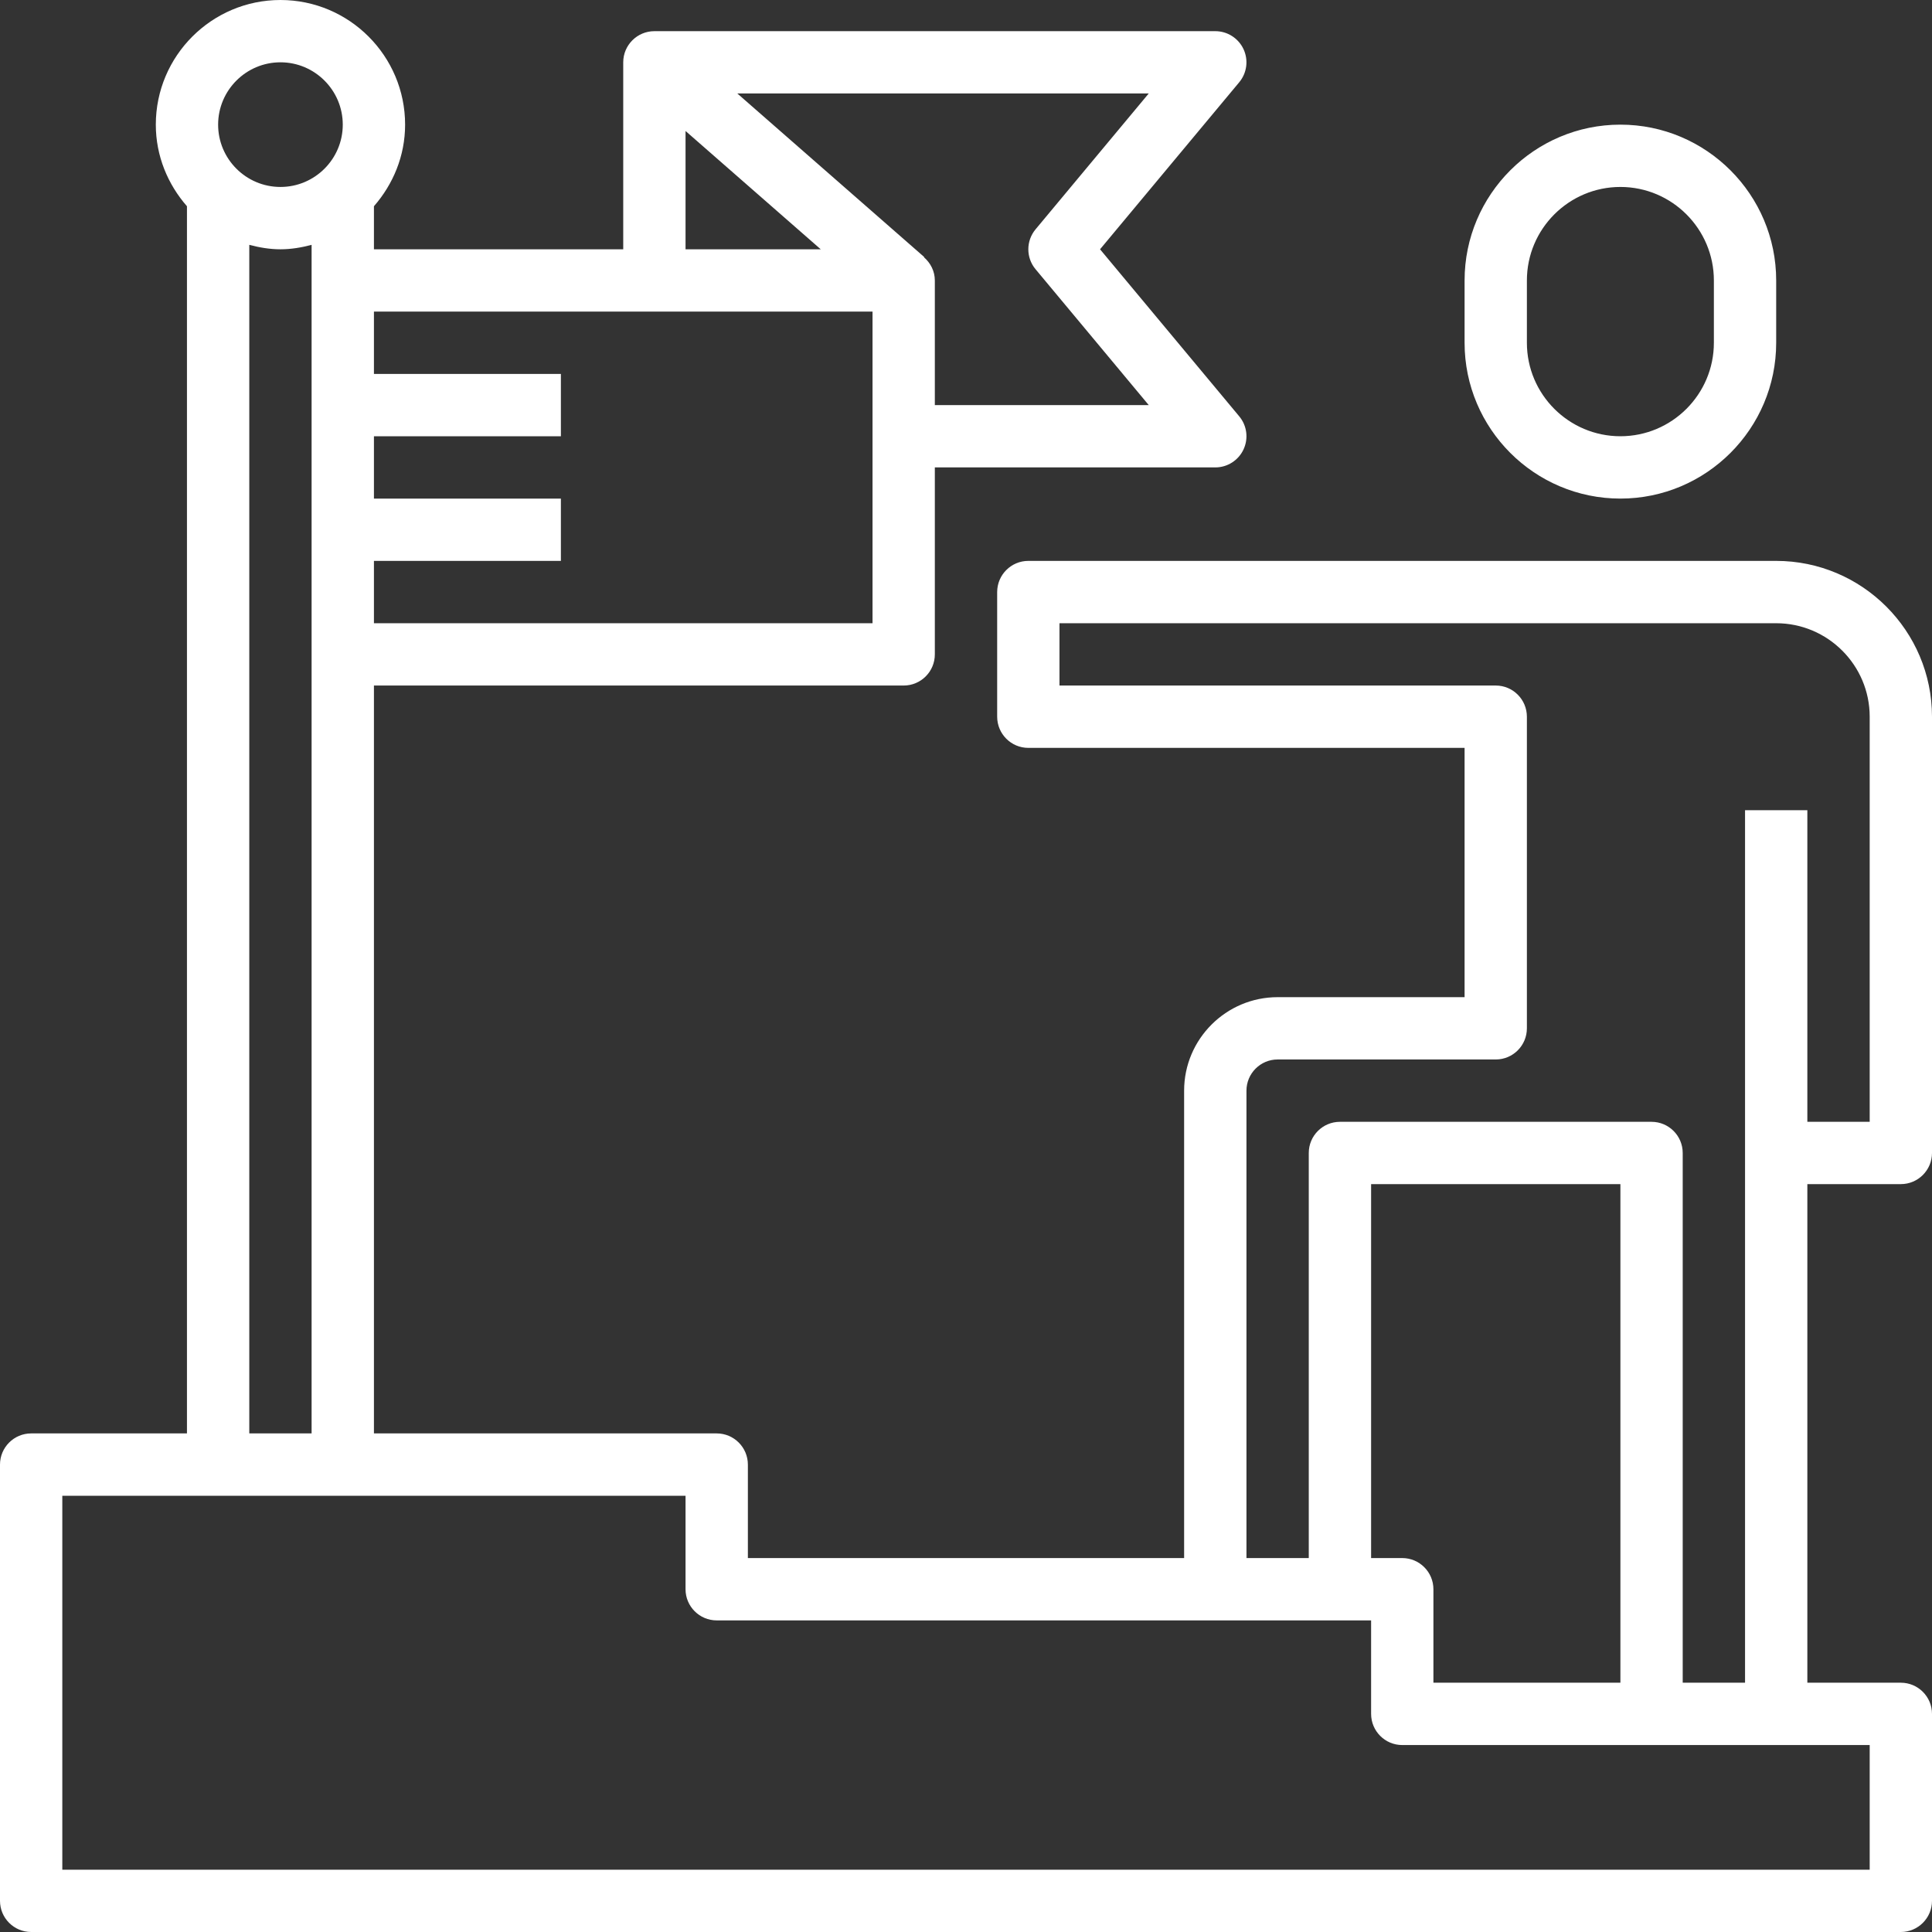 <svg xmlns="http://www.w3.org/2000/svg" width="60" height="60" viewBox="0 0 60 60">
  <rect x="0" y="0" width="60" height="60" fill="#333333" stroke="none"/>
  <path fill="#FFF" d="M8.71,0 C10.845,0 12.581,1.736 12.581,3.871 C12.581,4.843 12.208,5.723 11.613,6.405 L11.613,6.405 L11.613,7.742 L19.355,7.742 L19.355,1.935 C19.355,1.402 19.789,0.968 20.323,0.968 L20.323,0.968 L37.742,0.968 C38.118,0.968 38.459,1.186 38.618,1.525 C38.777,1.865 38.726,2.266 38.485,2.555 L38.485,2.555 L34.163,7.742 L38.485,12.929 C38.726,13.217 38.778,13.618 38.618,13.959 C38.459,14.298 38.118,14.516 37.742,14.516 L37.742,14.516 L29.032,14.516 L29.032,20.323 C29.032,20.857 28.598,21.29 28.065,21.29 L28.065,21.29 L11.613,21.29 L11.613,44.516 L22.258,44.516 C22.792,44.516 23.226,44.95 23.226,45.484 L23.226,45.484 L23.226,48.387 L36.774,48.387 L36.774,33.871 C36.774,32.271 38.077,30.968 39.677,30.968 L39.677,30.968 L45.484,30.968 L45.484,23.226 L31.935,23.226 C31.402,23.226 30.968,22.792 30.968,22.258 L30.968,22.258 L30.968,18.387 C30.968,17.853 31.402,17.419 31.935,17.419 L31.935,17.419 L55.161,17.419 C57.829,17.419 60,19.59 60,22.258 L60,22.258 L60,35.806 C60,36.34 59.566,36.774 59.032,36.774 L59.032,36.774 L56.129,36.774 L56.129,52.258 L59.032,52.258 C59.566,52.258 60,52.692 60,53.226 L60,53.226 L60,59.032 C60,59.566 59.566,60 59.032,60 L59.032,60 L0.968,60 C0.434,60 0,59.566 0,59.032 L0,59.032 L0,45.484 C0,44.95 0.434,44.516 0.968,44.516 L0.968,44.516 L5.806,44.516 L5.806,6.405 C5.211,5.723 4.839,4.843 4.839,3.871 C4.839,1.736 6.575,0 8.71,0 Z M21.29,46.452 L1.935,46.452 L1.935,58.065 L58.065,58.065 L58.065,54.194 L43.548,54.194 C43.014,54.194 42.581,53.76 42.581,53.226 L42.581,53.226 L42.581,50.323 L22.258,50.323 C21.724,50.323 21.29,49.889 21.29,49.355 L21.29,49.355 L21.29,46.452 Z M50.323,36.774 L42.581,36.774 L42.581,48.387 L43.548,48.387 C44.082,48.387 44.516,48.821 44.516,49.355 L44.516,49.355 L44.516,52.258 L50.323,52.258 L50.323,36.774 Z M55.161,19.355 L32.903,19.355 L32.903,21.29 L46.452,21.29 C46.986,21.29 47.419,21.724 47.419,22.258 L47.419,22.258 L47.419,31.935 C47.419,32.469 46.986,32.903 46.452,32.903 L46.452,32.903 L39.677,32.903 C39.144,32.903 38.71,33.338 38.71,33.871 L38.71,33.871 L38.71,48.387 L40.645,48.387 L40.645,35.806 C40.645,35.272 41.079,34.839 41.613,34.839 L41.613,34.839 L51.29,34.839 C51.824,34.839 52.258,35.272 52.258,35.806 L52.258,35.806 L52.258,52.258 L54.194,52.258 L54.194,25.161 L56.129,25.161 L56.129,34.839 L58.065,34.839 L58.065,22.258 C58.065,20.658 56.762,19.355 55.161,19.355 L55.161,19.355 Z M9.677,7.604 C9.366,7.686 9.046,7.742 8.71,7.742 C8.374,7.742 8.053,7.686 7.742,7.604 L7.742,7.604 L7.742,44.516 L9.677,44.516 Z M27.097,9.677 L11.613,9.677 L11.613,11.613 L17.419,11.613 L17.419,13.548 L11.613,13.548 L11.613,15.484 L17.419,15.484 L17.419,17.419 L11.613,17.419 L11.613,19.355 L27.097,19.355 L27.097,9.677 Z M50.323,3.871 C52.99,3.871 55.161,6.042 55.161,8.71 L55.161,8.71 L55.161,10.645 C55.161,13.313 52.99,15.484 50.323,15.484 C47.655,15.484 45.484,13.313 45.484,10.645 L45.484,10.645 L45.484,8.71 C45.484,6.042 47.655,3.871 50.323,3.871 Z M50.323,5.806 C48.722,5.806 47.419,7.109 47.419,8.71 L47.419,8.71 L47.419,10.645 C47.419,12.246 48.722,13.548 50.323,13.548 C51.923,13.548 53.226,12.246 53.226,10.645 L53.226,10.645 L53.226,8.71 C53.226,7.109 51.923,5.806 50.323,5.806 Z M35.675,2.903 L22.898,2.903 L28.702,7.982 L28.695,7.99 C28.898,8.167 29.032,8.42 29.032,8.71 L29.032,8.71 L29.032,12.581 L35.676,12.581 L32.16,8.361 C31.861,8.003 31.861,7.482 32.16,7.122 L32.16,7.122 L35.675,2.903 Z M21.29,4.068 L21.29,7.742 L25.489,7.742 L21.29,4.068 Z M8.71,1.935 C7.642,1.935 6.774,2.804 6.774,3.871 C6.774,4.938 7.642,5.806 8.71,5.806 C9.777,5.806 10.645,4.938 10.645,3.871 C10.645,2.804 9.777,1.935 8.71,1.935 Z"/>
</svg>
